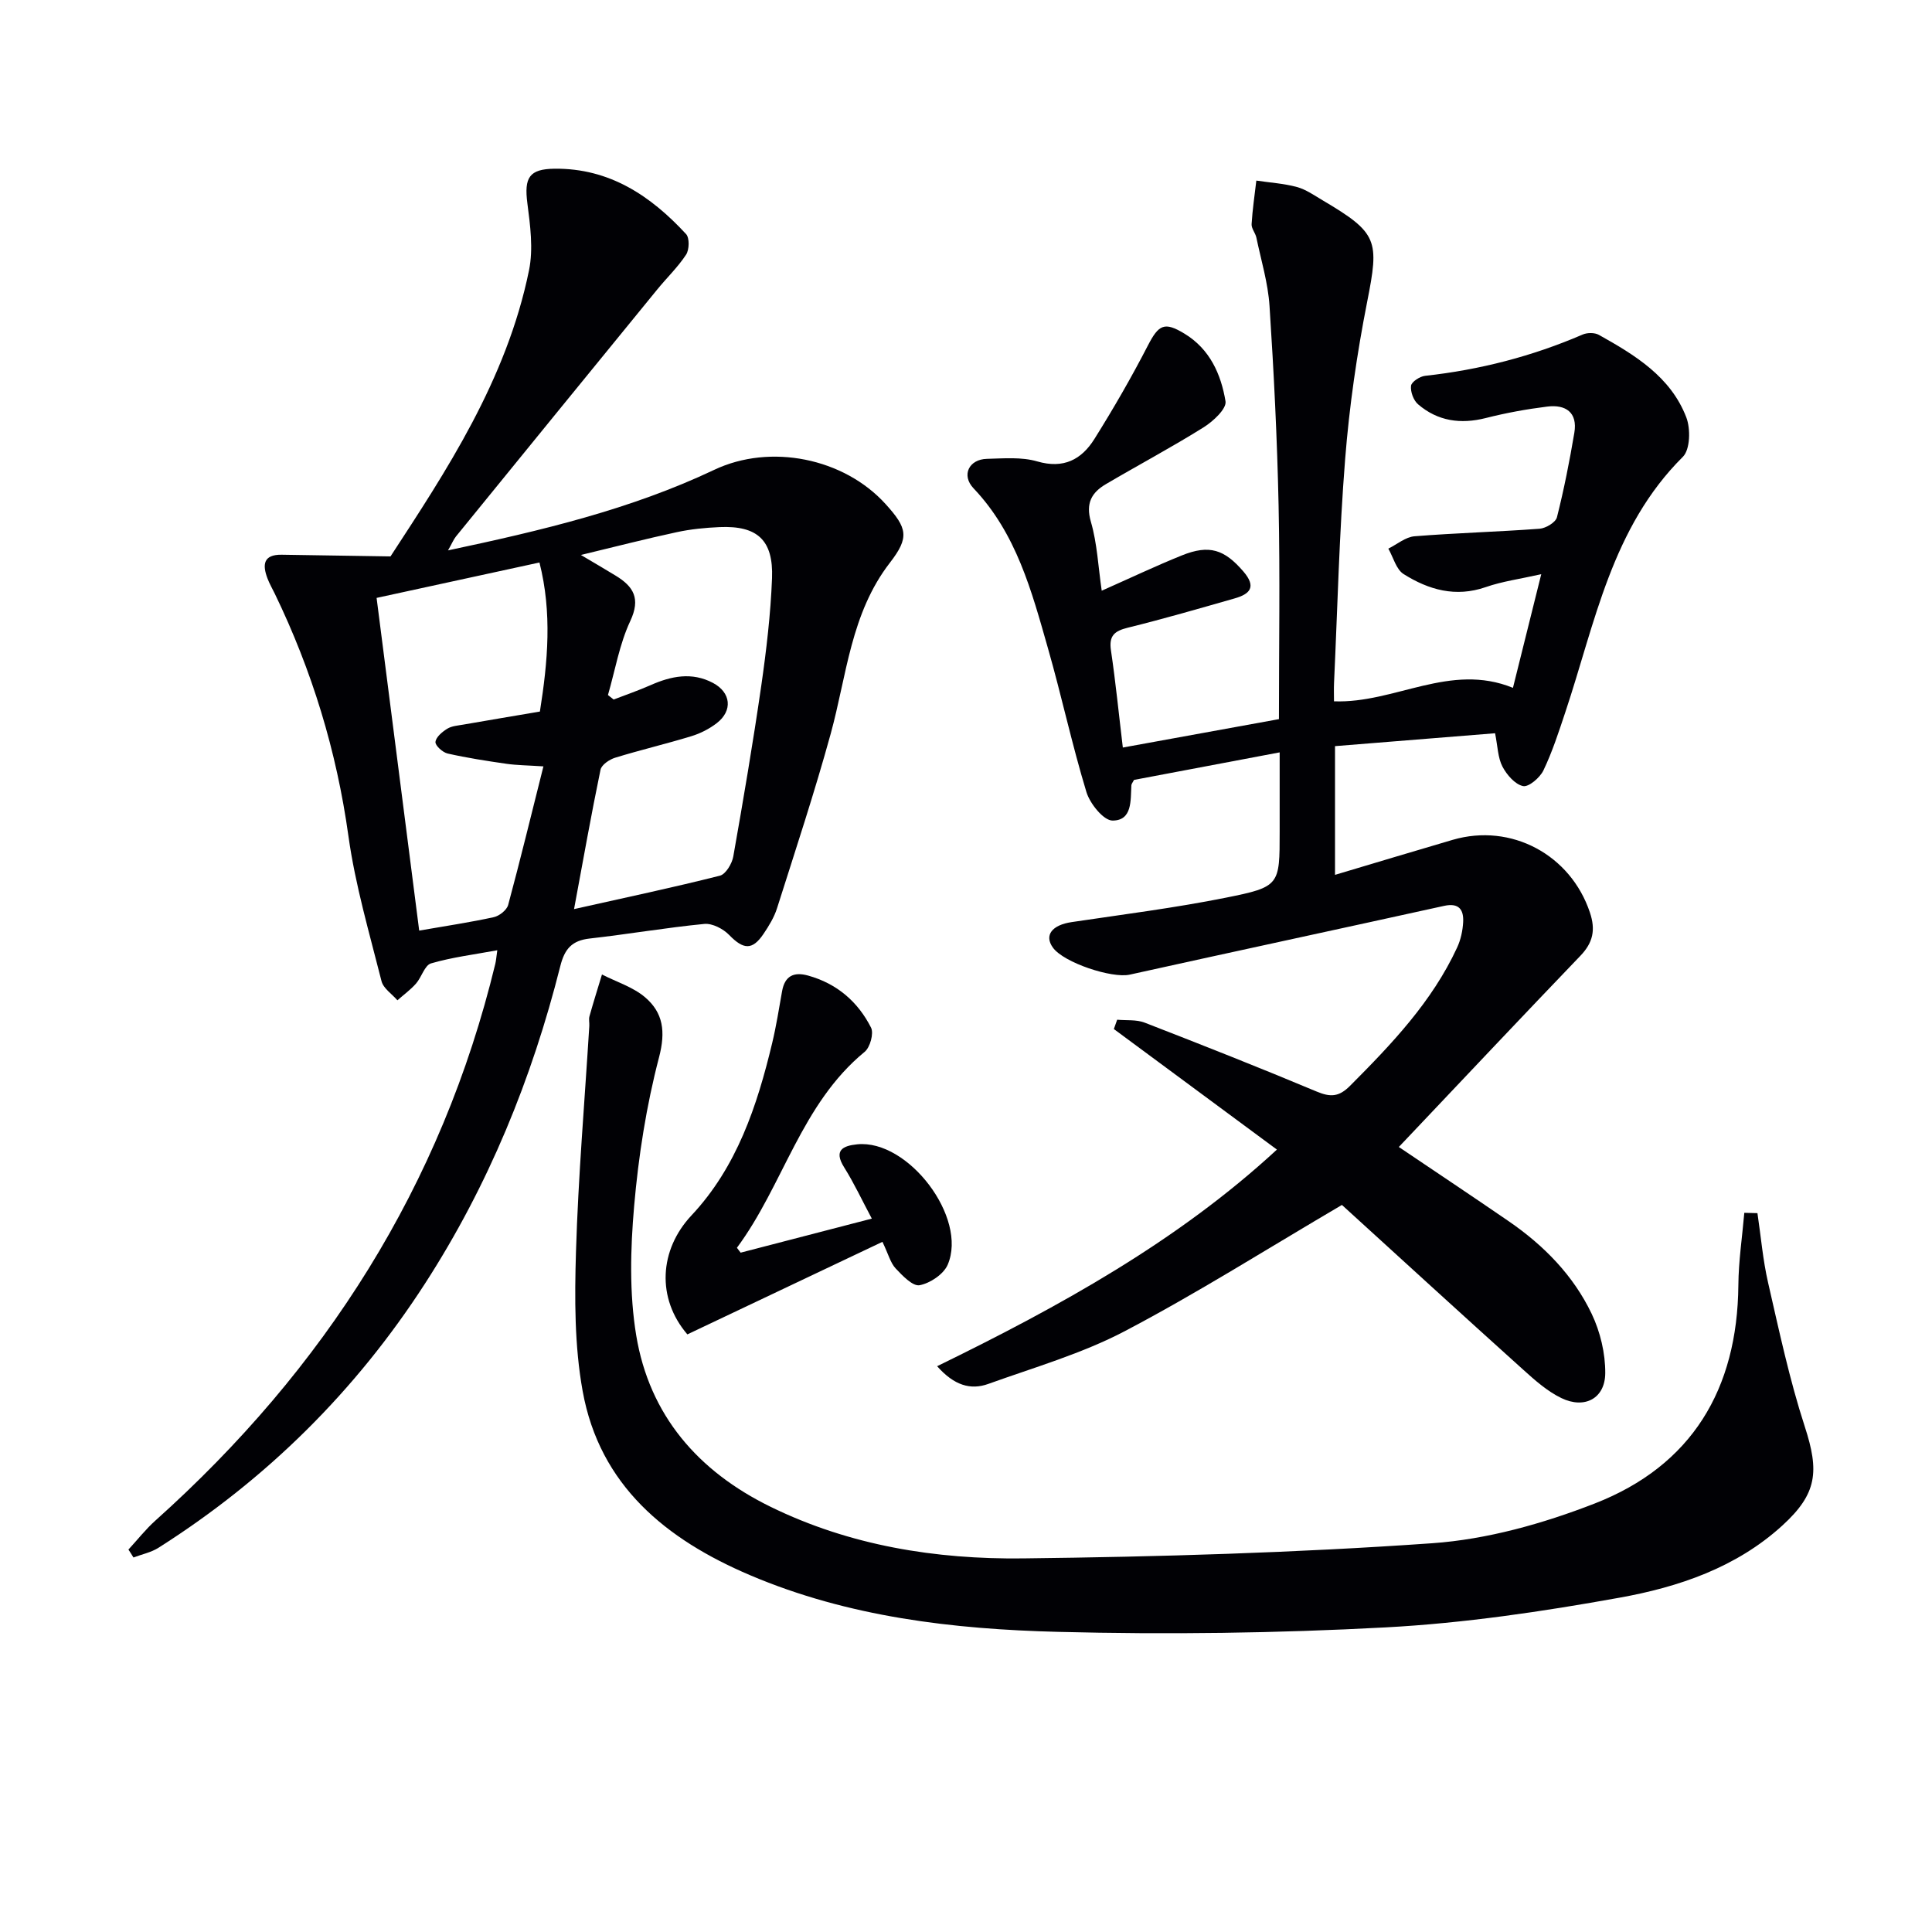 <svg enable-background="new 0 0 400 400" viewBox="0 0 400 400" xmlns="http://www.w3.org/2000/svg"><g fill="#010105"><path d="m277.83 249.47c-15.65 9.19-29.98 18.27-44.95 26.13-8.88 4.66-18.75 7.5-28.25 10.92-3.69 1.33-7.09.31-10.61-3.66 25.53-12.46 49.87-25.93 70.35-44.85-11.43-8.45-22.6-16.7-33.76-24.96.23-.64.46-1.29.69-1.93 1.91.18 3.98-.06 5.7.61 11.91 4.62 23.81 9.32 35.59 14.26 2.87 1.2 4.61 1.13 6.91-1.17 8.61-8.64 16.99-17.41 22.19-28.66.74-1.6 1.14-3.45 1.24-5.22.14-2.57-.84-4.07-3.94-3.39-21.69 4.78-43.41 9.44-65.1 14.24-3.66.81-13.64-2.46-15.9-5.6-1.85-2.57-.17-4.68 3.89-5.28 10.67-1.59 21.38-2.94 31.95-5.06 11.17-2.24 11.11-2.58 11.11-13.65 0-5.3 0-10.59 0-16.43-10.52 1.99-20.41 3.86-30.15 5.7-.27.53-.53.81-.55 1.1-.18 3.13.22 7.32-3.9 7.32-1.86 0-4.68-3.5-5.41-5.91-2.99-9.83-5.14-19.9-7.97-29.79-3.37-11.81-6.52-23.74-15.39-33.08-2.59-2.72-.96-6.02 2.76-6.11 3.48-.09 7.16-.42 10.42.53 5.46 1.59 9.16-.39 11.82-4.62 3.95-6.3 7.68-12.77 11.09-19.38 2.23-4.32 3.41-4.97 7.54-2.47 5.29 3.19 7.6 8.43 8.53 14.02.26 1.54-2.58 4.18-4.56 5.41-6.59 4.12-13.47 7.78-20.18 11.73-2.96 1.74-4.26 3.94-3.13 7.82 1.31 4.5 1.51 9.32 2.24 14.26 5.95-2.64 11.19-5.13 16.57-7.3 5.73-2.32 8.85-1.22 12.76 3.32 2.75 3.2 1.38 4.67-1.83 5.58-7.35 2.1-14.69 4.23-22.11 6.06-2.76.68-3.93 1.67-3.48 4.69.97 6.54 1.62 13.13 2.46 20.12 10.96-1.99 21.52-3.91 32.32-5.88 0-14.91.24-29.56-.07-44.19-.29-13.8-.98-27.6-1.88-41.37-.31-4.75-1.74-9.43-2.72-14.13-.2-.96-1.04-1.88-.99-2.79.18-3.01.63-6.01.98-9.02 2.81.42 5.68.59 8.41 1.33 1.87.51 3.57 1.72 5.28 2.73 11.52 6.81 11.78 8.27 9.25 21.07-2.11 10.72-3.69 21.61-4.55 32.5-1.23 15.41-1.58 30.89-2.3 46.34-.06 1.31-.01 2.63-.01 3.84 12.57.47 24.02-8.1 37.05-2.79 1.88-7.55 3.71-14.91 5.86-23.53-4.39.99-8.07 1.48-11.51 2.68-6.24 2.16-11.81.55-16.98-2.7-1.55-.97-2.14-3.47-3.17-5.27 1.8-.89 3.56-2.41 5.42-2.56 8.62-.69 17.27-.92 25.89-1.56 1.3-.1 3.34-1.32 3.6-2.38 1.46-5.77 2.61-11.62 3.6-17.49.71-4.23-1.81-5.9-5.62-5.42-4.27.53-8.54 1.31-12.71 2.37-5.22 1.32-9.95.65-14.02-2.84-.95-.81-1.61-2.61-1.46-3.84.1-.82 1.82-1.94 2.91-2.06 11.31-1.24 22.18-4.04 32.63-8.55.95-.41 2.47-.42 3.35.07 7.46 4.17 14.87 8.66 18.1 17.08.91 2.36.81 6.65-.71 8.17-14.75 14.65-18.16 34.36-24.33 52.85-1.36 4.08-2.69 8.21-4.54 12.07-.72 1.51-3.06 3.5-4.22 3.25-1.67-.36-3.38-2.34-4.27-4.05-.95-1.83-.97-4.15-1.52-6.89-10.85.87-21.84 1.76-33.14 2.67v26.65c8.26-2.46 16.29-4.89 24.36-7.25 12.14-3.54 24.42 3.1 28.41 15.03 1.22 3.63.64 6.26-1.98 8.99-11.86 12.35-23.6 24.82-35.38 37.25-.68.71-1.35 1.43-2.2 2.32 7.72 5.21 15.3 10.25 22.79 15.4 7.25 4.99 13.35 11.2 17.14 19.14 1.78 3.73 2.84 8.19 2.81 12.3-.04 5.23-4.27 7.47-9.08 5.15-2.92-1.41-5.49-3.7-7.94-5.91-12.84-11.56-25.59-23.23-37.5-34.08z"/><path d="m26.59 320.82c1.86-2.01 3.56-4.19 5.59-6.01 35.02-31.37 59.26-69.31 70.37-115.27.15-.64.2-1.3.41-2.8-4.82.89-9.38 1.45-13.72 2.72-1.32.39-1.95 2.86-3.11 4.18-1.13 1.28-2.56 2.32-3.85 3.46-1.13-1.31-2.91-2.46-3.29-3.96-2.51-9.96-5.44-19.9-6.85-30.03-2.45-17.62-7.54-34.28-15.26-50.22-.51-1.04-1.09-2.05-1.5-3.13-1.08-2.84-.88-4.97 2.95-4.91 7.02.12 14.03.22 22.52.35 11.4-17.48 24.03-36.44 28.68-59.25.9-4.42.25-9.28-.34-13.84-.7-5.36.38-7.12 5.63-7.18 11.37-.12 19.91 5.61 27.23 13.54.73.8.67 3.22 0 4.25-1.72 2.62-4.04 4.83-6.03 7.28-13.89 17.01-27.76 34.03-41.61 51.06-.5.62-.8 1.39-1.65 2.89 19.38-4.11 37.81-8.48 55.12-16.68 11.61-5.5 26.84-2.44 35.47 7.09 4.52 4.99 4.96 6.89.9 12.14-8.12 10.49-8.94 23.33-12.26 35.41-3.34 12.14-7.3 24.11-11.11 36.12-.59 1.87-1.67 3.64-2.78 5.29-2.33 3.47-4.18 3.3-7.13.26-1.24-1.28-3.49-2.45-5.15-2.29-7.93.77-15.8 2.13-23.72 3.02-3.67.41-5.19 2.12-6.09 5.69-5.88 23.35-14.88 45.41-27.99 65.71-14.4 22.3-32.81 40.53-55.21 54.74-1.53.97-3.44 1.35-5.18 2.01-.32-.54-.68-1.09-1.04-1.64zm92.26-132.6c10.63-2.38 20.46-4.46 30.2-6.92 1.21-.31 2.51-2.49 2.77-3.98 2.08-11.75 4.08-23.52 5.79-35.33 1.06-7.38 1.94-14.83 2.23-22.28.3-7.91-3.05-10.91-10.84-10.58-2.97.13-5.98.42-8.88 1.05-6.3 1.35-12.54 2.96-19.85 4.72 3.22 1.91 5.22 3.07 7.19 4.28 3.7 2.25 5.22 4.73 3.03 9.4-2.24 4.78-3.13 10.19-4.62 15.32.39.31.79.62 1.18.93 2.55-.98 5.13-1.87 7.63-2.97 4.28-1.9 8.58-2.77 12.93-.47 3.74 1.98 4.13 5.74.8 8.32-1.54 1.19-3.4 2.14-5.27 2.71-5.23 1.6-10.57 2.85-15.79 4.46-1.18.36-2.81 1.47-3.02 2.49-1.92 9.24-3.56 18.53-5.48 28.85zm-6.34-29.55c-3.36-.22-5.51-.23-7.62-.53-4.09-.59-8.18-1.22-12.21-2.13-1.03-.23-2.6-1.66-2.52-2.4.1-1.01 1.41-2.1 2.45-2.74.93-.57 2.19-.65 3.32-.85 5.21-.91 10.43-1.78 15.85-2.7 1.64-10.35 2.55-20.42-.09-30.86-11.49 2.5-22.45 4.88-33.72 7.33 2.97 23.17 5.88 45.91 8.82 68.88 5.7-.99 10.6-1.72 15.44-2.78 1.15-.25 2.69-1.47 2.98-2.53 2.49-9.24 4.75-18.55 7.3-28.69z"/><path d="m363.86 251.17c.72 4.81 1.12 9.69 2.21 14.42 2.29 9.98 4.43 20.05 7.59 29.77 3.02 9.27 2.59 13.88-4.63 20.47-9.56 8.73-21.51 12.76-33.76 14.96-15.97 2.88-32.14 5.27-48.32 6.14-22.58 1.21-45.26 1.51-67.87.93-21.76-.55-43.43-3.07-63.8-11.74-17.36-7.39-31.12-18.55-34.65-38.12-1.7-9.39-1.67-19.22-1.38-28.81.47-15.61 1.8-31.19 2.76-46.78.04-.66-.14-1.37.03-1.99.81-2.9 1.72-5.78 2.59-8.66 3 1.53 6.42 2.59 8.92 4.71 3.76 3.2 4.29 7.1 2.9 12.42-2.63 10.05-4.26 20.46-5.16 30.83-.77 8.86-1.01 18.03.43 26.75 2.73 16.54 12.8 28.14 27.79 35.48 16.49 8.08 34.25 10.91 52.27 10.7 28.26-.33 56.56-1.16 84.75-3.14 11.37-.8 22.93-4.06 33.62-8.22 20.13-7.83 29.57-23.67 29.76-45.21.04-5 .8-9.98 1.23-14.98.89.02 1.8.05 2.72.07z"/><path d="m182.7 257.11c-13.79 6.54-27.06 12.84-40.39 19.16-6.41-7.47-5.84-17.5.86-24.64 9.38-10 13.58-22.64 16.7-35.67.85-3.54 1.41-7.14 2.05-10.73.56-3.18 2.43-4.07 5.38-3.25 5.96 1.65 10.32 5.41 13.04 10.78.6 1.19-.19 4.08-1.32 5.01-13.18 10.82-16.82 27.58-26.45 40.57.26.34.51.67.77 1.01 8.75-2.27 17.51-4.54 27.16-7.05-2.02-3.78-3.66-7.32-5.72-10.6-2.24-3.57-.24-4.48 2.69-4.78 10.55-1.07 22.93 15.19 18.74 24.93-.85 1.97-3.64 3.83-5.81 4.24-1.42.27-3.56-1.98-4.97-3.48-1.07-1.15-1.48-2.9-2.73-5.5z"/></g></svg>
